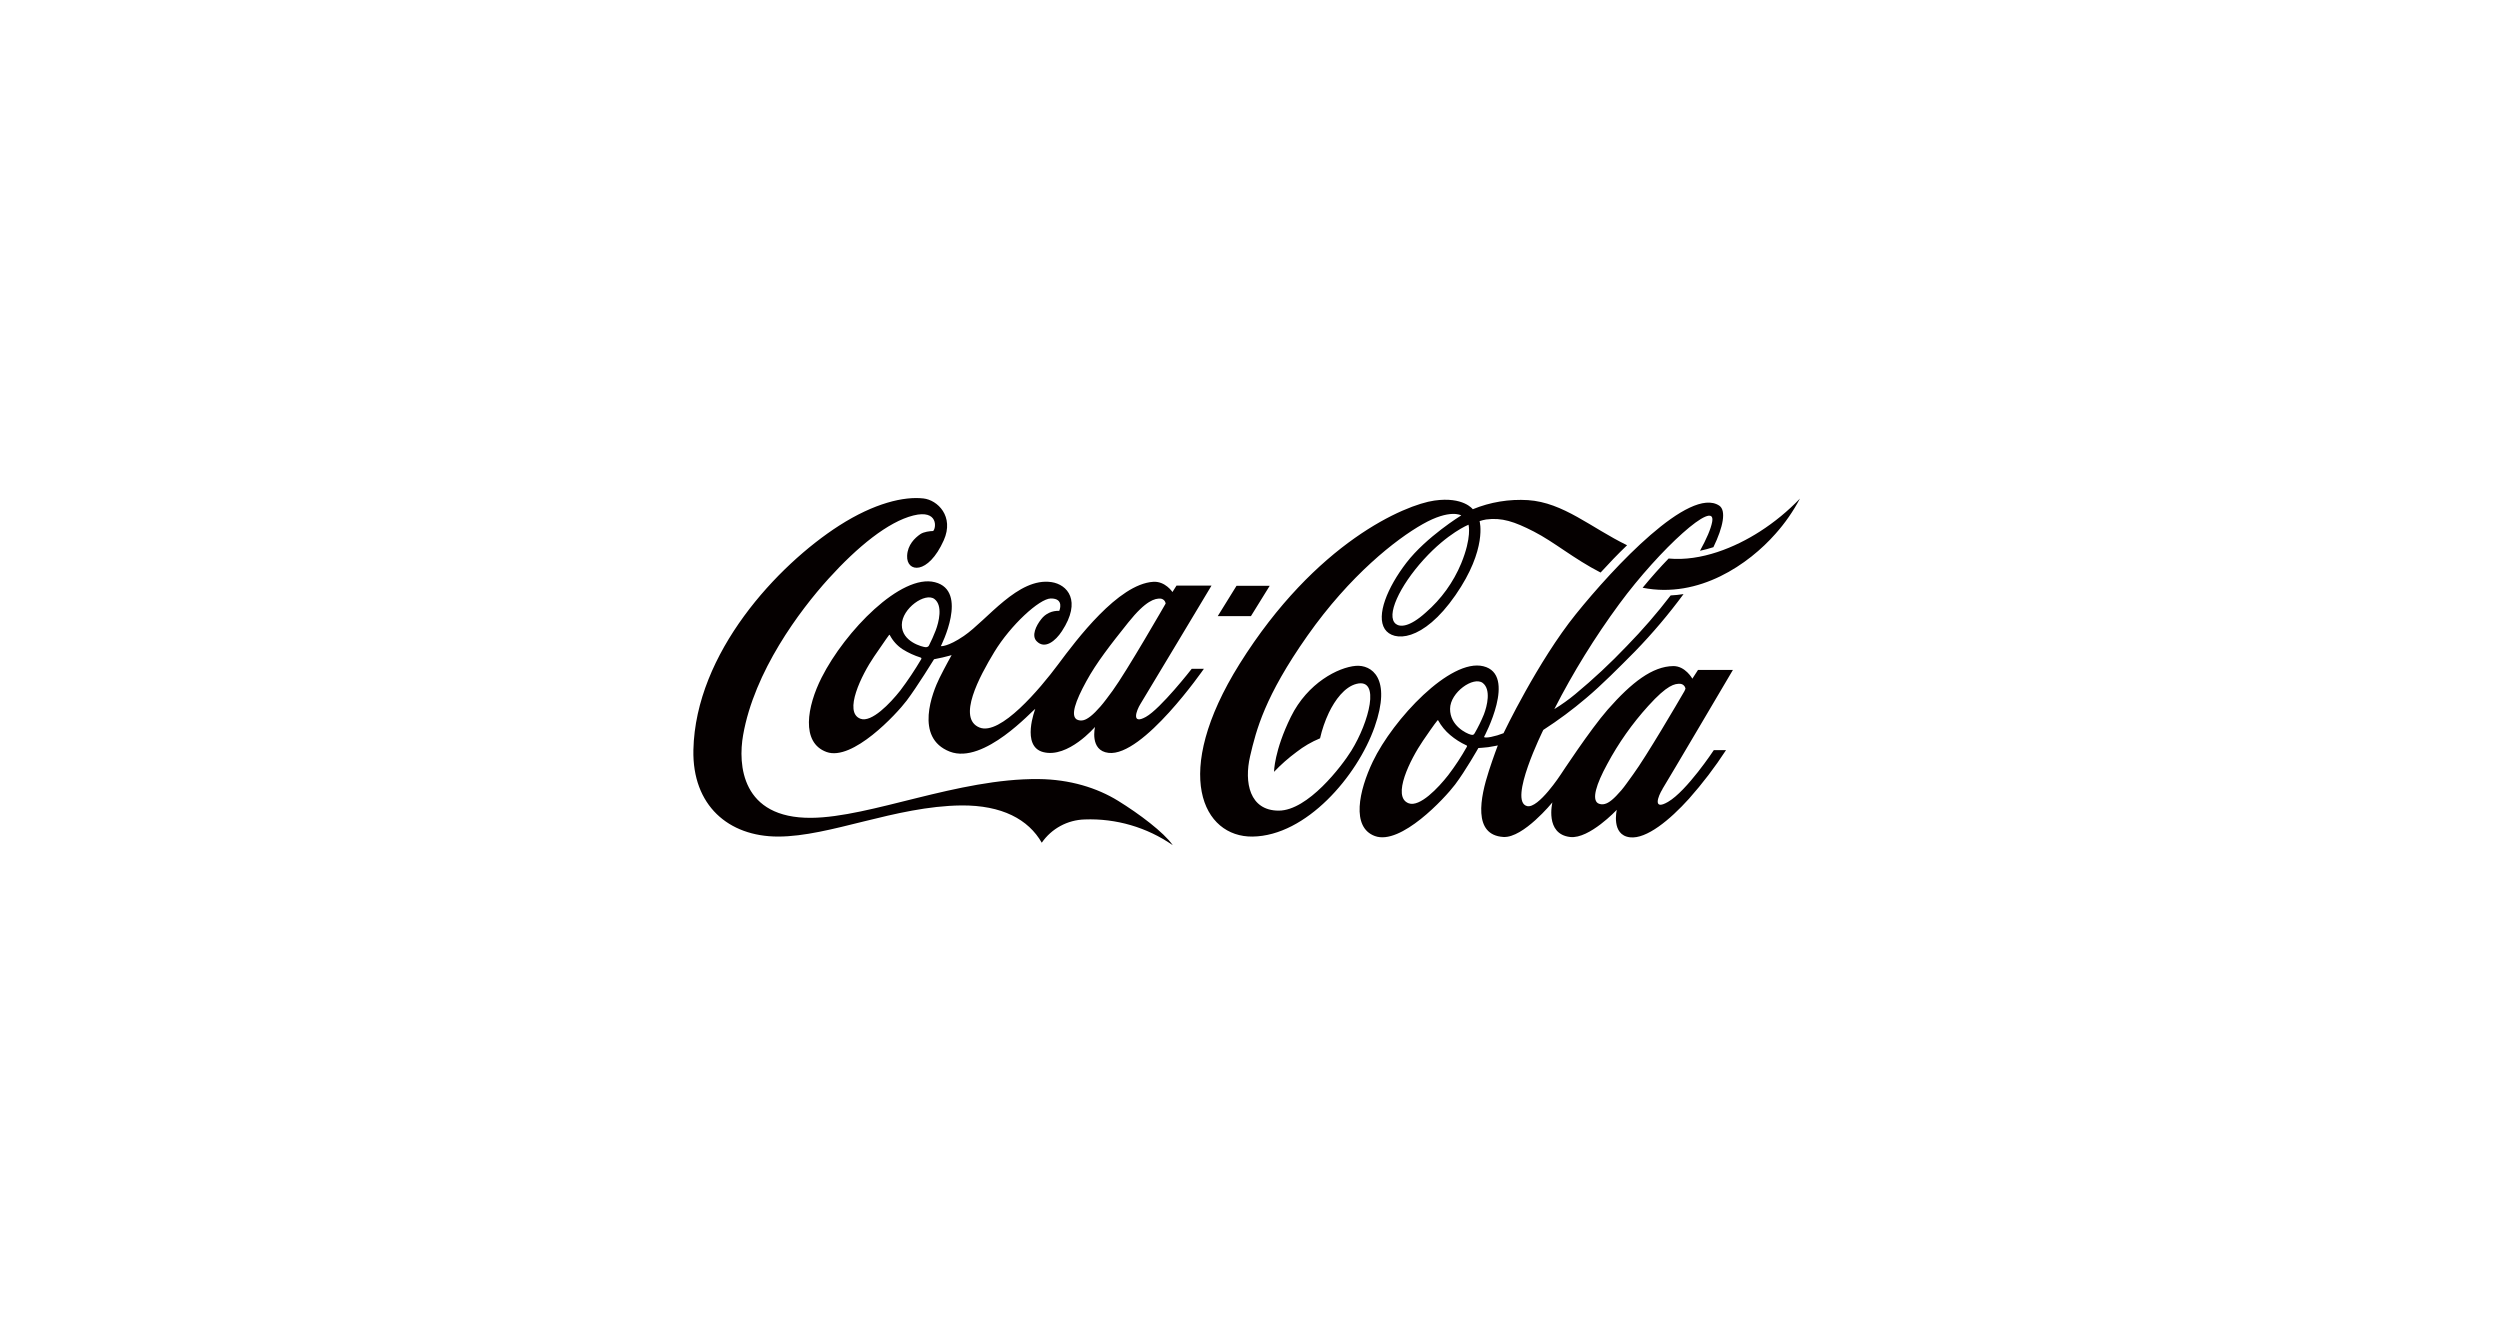 <?xml version="1.0" encoding="UTF-8"?>
<svg xmlns="http://www.w3.org/2000/svg" width="256" height="137" viewBox="0 0 256 137" fill="none">
  <path d="M150.379 53.729C150.379 53.729 148.255 54.575 145.785 57.298C143.315 60.02 141.876 63.082 142.941 63.896C143.35 64.206 144.293 64.265 146.004 62.717C147.584 61.346 148.823 59.627 149.626 57.696C150.731 55 150.379 53.762 150.379 53.733M163.899 58.628C161.154 57.22 159.148 55.496 157.061 54.429C155.07 53.407 153.782 52.98 152.172 53.195C151.947 53.235 151.726 53.29 151.509 53.361C151.509 53.361 152.338 56.192 149.038 60.949C145.696 65.772 142.664 65.739 141.802 64.414C140.899 63.016 142.065 60.166 144.013 57.629C146.052 54.976 149.633 52.777 149.633 52.777C149.633 52.777 148.491 52.079 145.687 53.669C142.952 55.212 138.243 58.897 133.873 65.11C129.504 71.324 128.638 74.743 128.011 77.435C127.385 80.126 127.954 83.009 130.939 83.009C133.923 83.009 137.397 78.457 138.377 76.875C140.199 73.927 141.388 69.406 138.908 70.027C137.687 70.333 136.697 71.685 136.073 72.988C135.679 73.824 135.377 74.701 135.174 75.603C134.307 75.961 133.494 76.434 132.755 77.011C131.933 77.62 131.165 78.297 130.46 79.037C130.46 79.037 130.471 76.886 132.186 73.404C133.901 69.922 137.049 68.332 138.832 68.183C140.439 68.054 142.53 69.417 140.758 74.447C138.985 79.476 133.757 85.59 128.266 85.665C123.198 85.736 119.882 79.268 126.936 67.981C134.743 55.511 143.9 51.684 146.874 51.259C149.847 50.833 150.814 52.145 150.814 52.145C152.604 51.411 154.537 51.092 156.468 51.213C160.099 51.458 162.906 54.028 166.613 55.833C165.649 56.754 164.73 57.721 163.901 58.628M180.212 54.429C177.695 56.043 174.214 57.506 170.868 57.193C170.021 58.068 169.114 59.081 168.206 60.186C174.007 61.334 179.09 57.74 181.792 54.68C182.778 53.58 183.624 52.363 184.313 51.056C183.082 52.338 181.705 53.47 180.21 54.429M172.486 70.773C172.53 70.697 172.565 70.616 172.593 70.532C172.575 70.399 172.513 70.276 172.416 70.184C172.319 70.091 172.194 70.035 172.06 70.023C171.507 69.998 170.754 70.103 168.777 72.291C167.138 74.099 165.726 76.101 164.575 78.252C163.444 80.32 162.985 81.86 163.636 82.257C163.847 82.367 164.092 82.392 164.321 82.328C164.761 82.222 165.261 81.81 166.02 80.931C166.375 80.519 166.769 79.934 167.241 79.288C168.549 77.508 171.835 71.906 172.486 70.773ZM151.953 73.153C152.282 72.291 152.702 70.598 151.829 69.933C150.891 69.228 148.5 70.884 148.487 72.582C148.471 74.321 150.171 75.108 150.578 75.219C150.81 75.281 150.891 75.272 151.004 75.086C151.364 74.464 151.681 73.819 151.953 73.153ZM150.144 76.316C149.551 76.043 148.998 75.69 148.5 75.268C148.001 74.849 147.584 74.341 147.27 73.77C147.237 73.715 147.203 73.758 147.167 73.807C147.13 73.857 146.982 73.992 145.708 75.859C144.433 77.728 142.474 81.598 144.247 82.257C145.381 82.679 147.27 80.692 148.299 79.374C149.001 78.455 149.637 77.487 150.202 76.478C150.256 76.366 150.202 76.34 150.145 76.316M170.247 80.787C169.767 81.557 169.218 83.035 170.8 82.116C172.736 80.997 175.494 76.814 175.494 76.814H176.745C175.607 78.564 174.339 80.226 172.954 81.788C170.992 83.962 168.599 85.936 166.913 85.741C164.944 85.511 165.561 82.926 165.561 82.926C165.561 82.926 162.744 85.925 160.795 85.71C158.163 85.419 158.966 82.165 158.966 82.165C158.966 82.165 155.989 85.818 153.961 85.706C150.781 85.522 151.58 81.653 152.465 78.929C152.938 77.472 153.377 76.328 153.377 76.328C153.377 76.328 153.062 76.41 152.384 76.512C152.03 76.561 151.385 76.598 151.385 76.598C151.385 76.598 150.061 78.934 149.001 80.338C147.942 81.742 143.44 86.581 140.791 85.612C138.341 84.717 139.151 80.966 140.577 77.985C142.659 73.64 148.513 67.397 151.89 68.222C155.39 69.071 151.969 75.458 151.969 75.458C151.969 75.458 151.969 75.482 152.006 75.499C152.076 75.524 152.258 75.544 152.68 75.462C153.117 75.373 153.546 75.245 153.961 75.08C153.961 75.08 157.479 67.712 161.366 62.891C165.253 58.069 173.007 49.767 176.05 51.775C176.787 52.268 176.456 53.969 175.453 56.032C175.002 56.179 174.543 56.302 174.079 56.4C174.75 55.183 175.194 54.157 175.326 53.44C175.785 50.949 169.969 56.203 165.813 61.848C163.31 65.251 161.086 68.85 159.163 72.612C159.914 72.154 160.63 71.642 161.307 71.081C163.161 69.544 164.923 67.899 166.583 66.155C168.182 64.518 169.682 62.787 171.075 60.971C171.517 60.95 171.958 60.904 172.395 60.835C170.877 62.895 169.222 64.851 167.44 66.689C165.782 68.365 163.988 70.169 162.429 71.479C161.037 72.663 159.569 73.754 158.034 74.745C158.034 74.745 154.399 82.075 156.376 82.545C157.538 82.825 159.833 79.29 159.833 79.29C159.833 79.29 162.829 74.719 164.634 72.658C167.097 69.858 169.218 68.237 171.336 68.207C172.57 68.185 173.298 69.497 173.298 69.497L173.878 68.598H177.452C177.452 68.598 170.778 79.923 170.244 80.776M180.21 54.429C177.694 56.043 174.212 57.506 170.866 57.193C170.019 58.068 169.113 59.081 168.204 60.186C174.005 61.334 179.088 57.74 181.791 54.68C182.776 53.58 183.623 52.363 184.313 51.056C183.082 52.338 181.705 53.47 180.21 54.429ZM130.019 59.985H126.621L124.699 63.089H128.098L130.019 59.985ZM113.926 70.735C115.372 68.752 119.362 61.805 119.362 61.805C119.345 61.673 119.284 61.55 119.187 61.457C119.09 61.365 118.965 61.308 118.832 61.297C118.279 61.271 117.358 61.457 115.529 63.747C113.699 66.037 112.279 67.859 111.244 69.754C110.109 71.823 109.613 73.282 110.266 73.678C110.477 73.784 110.72 73.809 110.949 73.748C111.373 73.641 111.927 73.216 112.688 72.341C113.045 71.932 113.451 71.381 113.926 70.735ZM95.688 61.339C94.749 60.63 92.359 62.29 92.347 63.985C92.332 65.726 94.496 66.258 94.776 66.271C94.859 66.278 94.941 66.26 95.014 66.221C95.064 66.192 95.104 66.148 95.128 66.096C95.383 65.596 95.611 65.083 95.814 64.559C96.143 63.697 96.561 62.004 95.688 61.339ZM94.272 67.332C93.624 67.13 93.005 66.845 92.429 66.485C91.872 66.121 91.419 65.619 91.114 65.027C91.081 64.972 91.044 65.014 91.011 65.064C90.978 65.114 90.786 65.353 89.508 67.229C88.229 69.104 86.335 72.94 88.109 73.599C89.24 74.028 91.151 72.024 92.188 70.712C92.964 69.682 93.681 68.608 94.336 67.496C94.378 67.384 94.336 67.358 94.273 67.338M122.032 68.487H123.277C123.277 68.487 117.037 77.514 113.513 77.094C111.546 76.864 112.13 74.436 112.13 74.436C112.13 74.436 109.367 77.67 106.828 77.015C104.525 76.423 106.012 72.593 106.012 72.593C105.75 72.698 100.767 78.315 97.265 76.969C93.601 75.554 95.504 70.851 96.2 69.436C96.792 68.244 97.446 67.083 97.446 67.083C97.446 67.083 96.884 67.242 96.525 67.323C96.165 67.404 95.646 67.507 95.646 67.507C95.646 67.507 93.912 70.324 92.853 71.729C91.794 73.135 87.291 77.965 84.639 77.004C81.986 76.042 82.644 72.33 84.134 69.382C86.551 64.602 92.286 58.727 95.74 59.619C99.229 60.508 96.34 66.168 96.34 66.168C96.34 66.168 97.035 66.258 98.698 65.123C101.093 63.489 104.254 59.094 107.677 59.609C109.291 59.853 110.794 61.502 108.738 64.633C108.083 65.639 106.983 66.538 106.141 65.648C105.616 65.096 106.075 64.088 106.625 63.399C106.84 63.118 107.12 62.894 107.441 62.747C107.762 62.6 108.115 62.534 108.468 62.555C108.468 62.555 109.033 61.266 107.594 61.284C106.43 61.306 103.483 64.02 101.819 66.761C100.294 69.277 97.982 73.564 100.303 74.498C102.431 75.357 106.48 70.55 108.355 68.032C110.231 65.514 114.504 59.807 118.089 59.578C119.324 59.497 120.059 60.623 120.059 60.623L120.473 59.967H124.058C124.058 59.967 117.306 71.234 116.78 72.087C116.365 72.754 115.814 74.253 117.332 73.413C118.85 72.573 122.032 68.487 122.032 68.487ZM120.081 86.541C117.441 84.713 114.28 83.791 111.072 83.912C110.204 83.936 109.354 84.163 108.59 84.577C107.826 84.991 107.171 85.579 106.677 86.294C105.31 83.908 102.608 82.444 98.429 82.477C91.678 82.554 84.981 85.667 79.676 85.664C74.591 85.664 70.883 82.468 71.003 76.792C71.226 66.831 79.643 57.861 85.925 53.825C89.546 51.506 92.575 50.817 94.555 51.04C96 51.2 97.737 52.869 96.641 55.328C95.031 58.922 92.807 58.628 92.89 56.909C92.936 55.791 93.68 55.087 94.24 54.698C94.596 54.453 95.224 54.383 95.552 54.376C95.871 54.107 96.105 52.139 93.525 52.786C90.946 53.433 87.815 55.975 84.841 59.26C81.868 62.544 77.239 68.752 76.095 75.272C75.56 78.295 75.91 83.809 83.078 83.746C89.158 83.696 98.118 79.693 106.353 79.776C109.549 79.807 112.331 80.669 114.499 82.007C116.628 83.319 119.182 85.234 120.088 86.542" fill="#050000"></path>
</svg>
